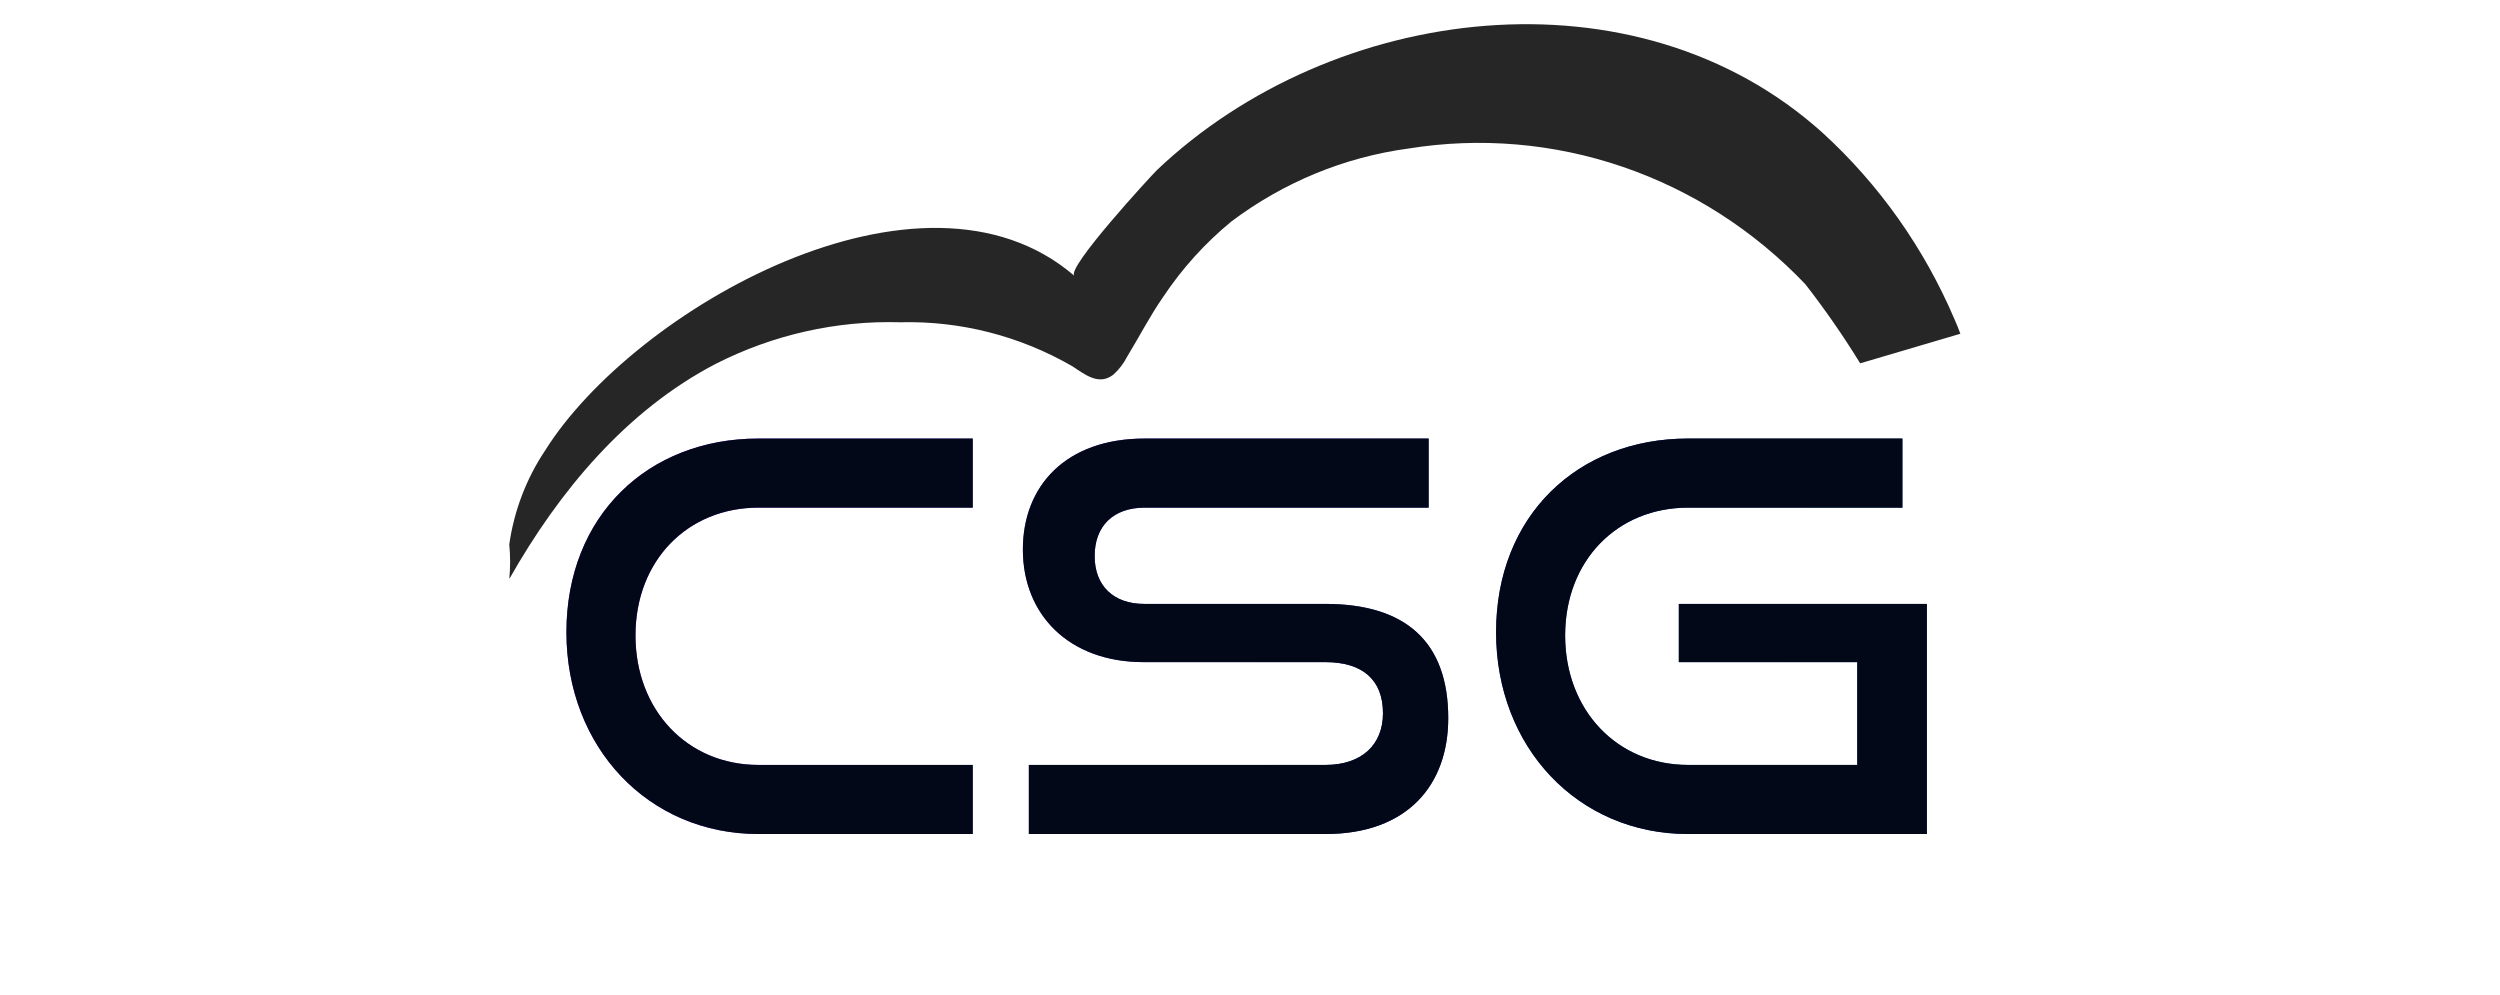 <svg width="108" height="43" viewBox="0 0 108 43" fill="none" xmlns="http://www.w3.org/2000/svg">
<g clip-path="url(#clip0_158_1002)">
<path d="M48.098 16.184C47.472 16.671 46.877 16.184 46.328 15.824C44.06 14.513 41.494 13.856 38.896 13.922C36.134 13.842 33.395 14.459 30.916 15.72C27.053 17.734 24.155 21.21 22 25.015C22.05 24.518 22.05 24.017 22 23.52C22.208 22.065 22.736 20.678 23.545 19.468C27.346 13.387 39.823 6.242 46.413 11.916C46.035 11.597 49.751 7.569 49.99 7.337C57.577 0.145 70.672 -1.533 78.738 5.739C81.175 7.965 83.118 10.71 84.432 13.786C84.525 13.994 84.609 14.202 84.687 14.418L80.36 15.696C79.632 14.511 78.84 13.37 77.989 12.276C75.784 9.962 73.079 8.223 70.097 7.205C67.114 6.186 63.94 5.916 60.837 6.418C58.076 6.79 55.449 7.873 53.197 9.567C52.058 10.501 51.061 11.605 50.238 12.843C49.681 13.643 49.21 14.562 48.692 15.409C48.543 15.703 48.341 15.966 48.098 16.184Z" fill="#262626"/>
</g>
<path d="M42.023 36.03H32.764C27.994 36.03 24.469 32.27 24.469 27.311C24.469 22.282 27.994 18.945 32.764 18.945H42.023V21.93H32.764C29.709 21.93 27.453 24.209 27.453 27.452C27.453 30.672 29.686 33.045 32.764 33.045H42.023V36.03ZM57.253 36.03H44.446V33.045H57.253C58.851 33.045 59.744 32.152 59.744 30.813C59.744 29.356 58.851 28.604 57.253 28.604H49.404C46.185 28.604 44.188 26.559 44.188 23.739C44.188 20.99 46.044 18.945 49.452 18.945H61.718V21.93H49.452C48.089 21.93 47.289 22.729 47.289 24.021C47.289 25.314 48.112 26.089 49.428 26.089H57.253C60.708 26.089 62.564 27.711 62.564 31.024C62.564 33.891 60.825 36.03 57.253 36.03ZM83.241 36.03H72.925C68.154 36.03 64.63 32.27 64.63 27.311C64.63 22.282 68.154 18.945 72.925 18.945H82.184V21.93H72.925C69.87 21.93 67.614 24.209 67.614 27.452C67.614 30.672 69.847 33.045 72.925 33.045H80.233V28.604H72.525V26.089H83.241V36.03Z" fill="url(#paint0_linear_158_1002)"/>
<path d="M42.023 36.03H32.764C27.994 36.03 24.469 32.27 24.469 27.311C24.469 22.282 27.994 18.945 32.764 18.945H42.023V21.93H32.764C29.709 21.93 27.453 24.209 27.453 27.452C27.453 30.672 29.686 33.045 32.764 33.045H42.023V36.03ZM57.253 36.03H44.446V33.045H57.253C58.851 33.045 59.744 32.152 59.744 30.813C59.744 29.356 58.851 28.604 57.253 28.604H49.404C46.185 28.604 44.188 26.559 44.188 23.739C44.188 20.99 46.044 18.945 49.452 18.945H61.718V21.93H49.452C48.089 21.93 47.289 22.729 47.289 24.021C47.289 25.314 48.112 26.089 49.428 26.089H57.253C60.708 26.089 62.564 27.711 62.564 31.024C62.564 33.891 60.825 36.03 57.253 36.03ZM83.241 36.03H72.925C68.154 36.03 64.63 32.27 64.63 27.311C64.63 22.282 68.154 18.945 72.925 18.945H82.184V21.93H72.925C69.87 21.93 67.614 24.209 67.614 27.452C67.614 30.672 69.847 33.045 72.925 33.045H80.233V28.604H72.525V26.089H83.241V36.03Z" fill="#020817"/>
<defs>
<linearGradient id="paint0_linear_158_1002" x1="21.404" y1="17.899" x2="79.749" y2="42.002" gradientUnits="userSpaceOnUse">
<stop stop-color="#9747FF"/>
<stop offset="1" stop-color="#114A8B"/>
</linearGradient>
<clipPath id="clip0_158_1002">
<rect width="62.687" height="23.974" fill="white" transform="translate(22 1)"/>
</clipPath>
</defs>
</svg>
